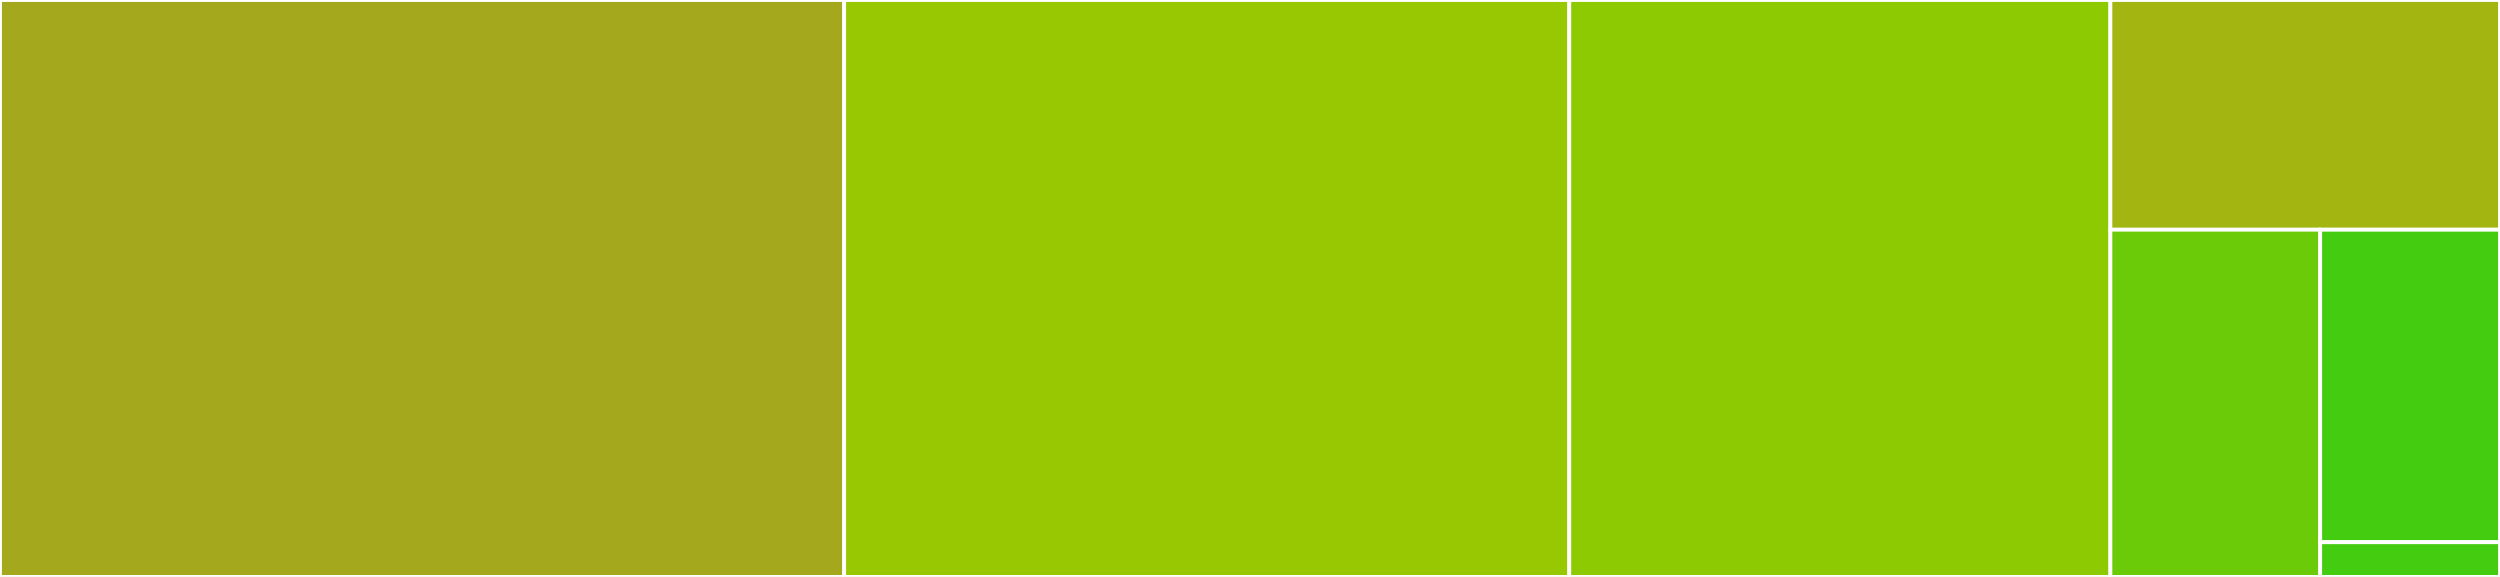 <svg baseProfile="full" width="650" height="150" viewBox="0 0 650 150" version="1.1"
xmlns="http://www.w3.org/2000/svg" xmlns:ev="http://www.w3.org/2001/xml-events"
xmlns:xlink="http://www.w3.org/1999/xlink">

<rect x="0" y="0" width="650" height="150" fill="#333333" stroke="none"/>

<style>rect.s{mask:url(#mask);}</style>
<defs>
  <pattern id="white" width="4" height="4" patternUnits="userSpaceOnUse" patternTransform="rotate(45)">
    <rect width="2" height="2" transform="translate(0,0)" fill="white"></rect>
  </pattern>
  <mask id="mask">
    <rect x="0" y="0" width="100%" height="100%" fill="url(#white)"></rect>
  </mask>
</defs>

<rect x="0" y="0" width="219.481" height="150.0" fill="#a4a81c" stroke="white" stroke-width="1" class=" tooltipped" data-content="ngrok.py"><title>ngrok.py</title></rect>
<rect x="219.481" y="0" width="188.528" height="150.0" fill="#98c802" stroke="white" stroke-width="1" class=" tooltipped" data-content="process.py"><title>process.py</title></rect>
<rect x="408.009" y="0" width="140.693" height="150.0" fill="#8eca02" stroke="white" stroke-width="1" class=" tooltipped" data-content="installer.py"><title>installer.py</title></rect>
<rect x="548.701" y="0" width="101.299" height="59.722" fill="#a2b511" stroke="white" stroke-width="1" class=" tooltipped" data-content="conf.py"><title>conf.py</title></rect>
<rect x="548.701" y="59.722" width="54.545" height="90.278" fill="#6ccb08" stroke="white" stroke-width="1" class=" tooltipped" data-content="log.py"><title>log.py</title></rect>
<rect x="603.247" y="59.722" width="46.753" height="81.25" fill="#4c1" stroke="white" stroke-width="1" class=" tooltipped" data-content="exception.py"><title>exception.py</title></rect>
<rect x="603.247" y="140.972" width="46.753" height="9.028" fill="#4c1" stroke="white" stroke-width="1" class=" tooltipped" data-content="__init__.py"><title>__init__.py</title></rect>
</svg>